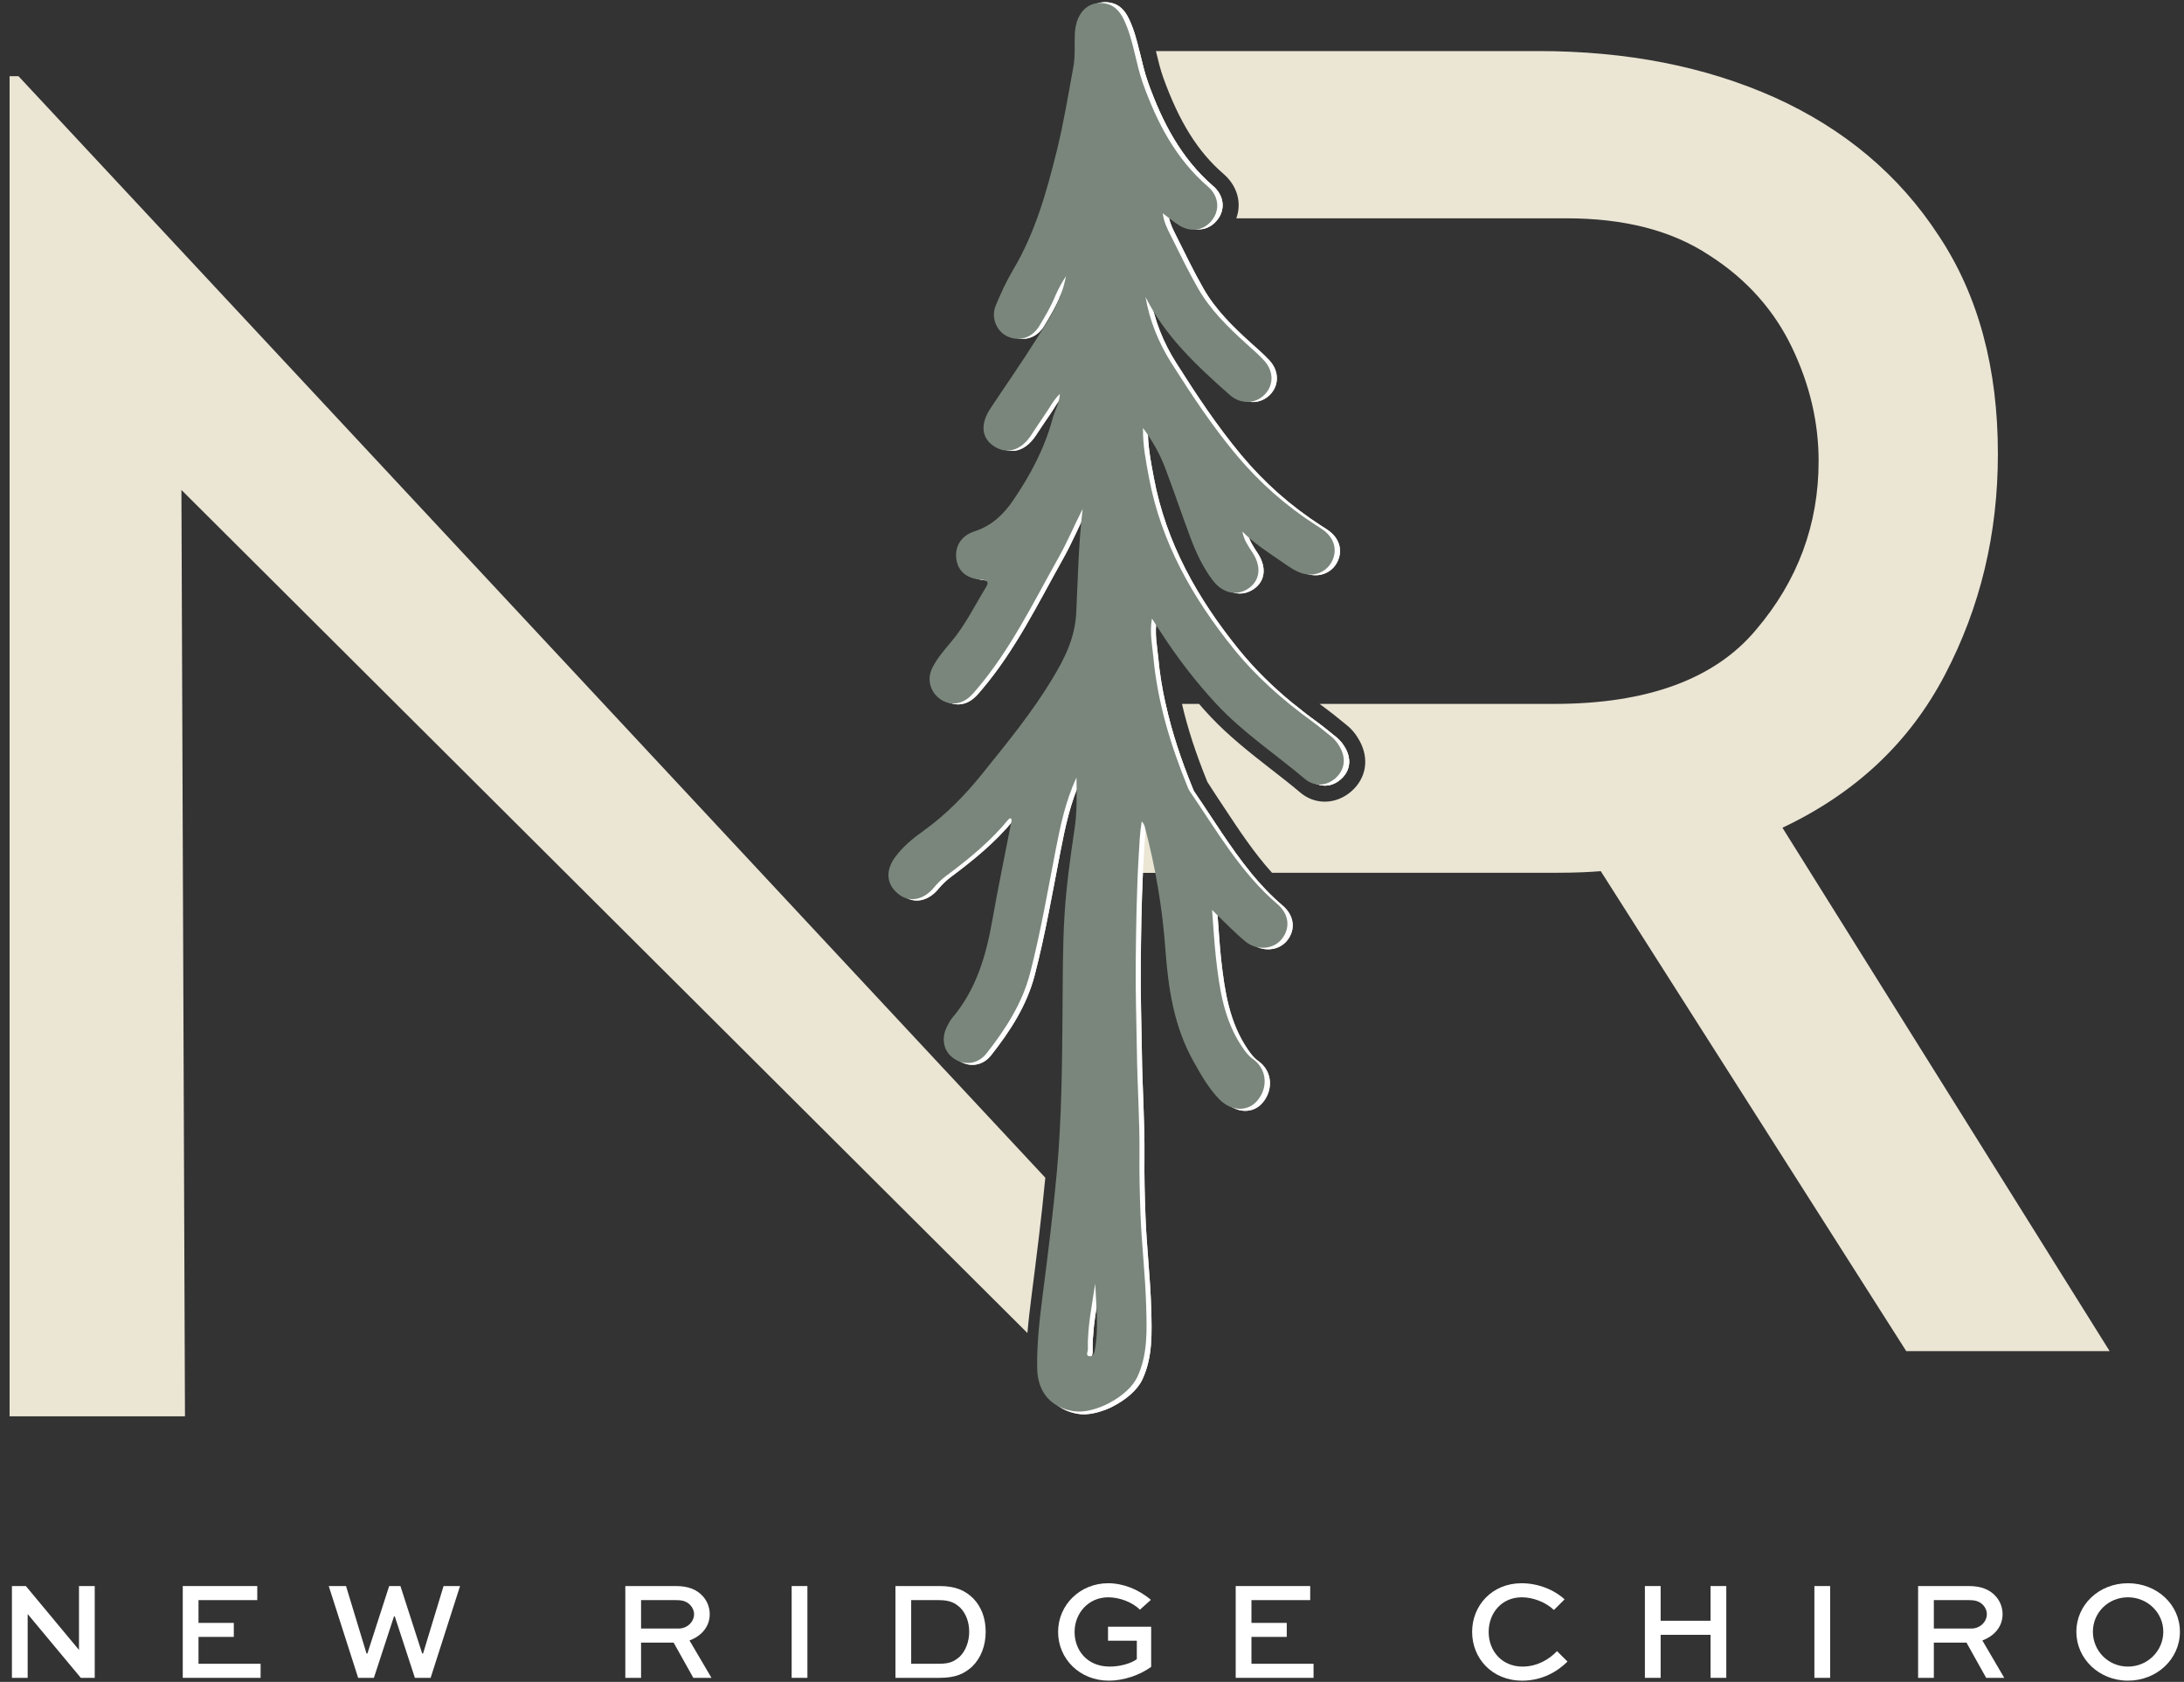 <?xml version="1.0" encoding="UTF-8" standalone="no"?> <svg xmlns="http://www.w3.org/2000/svg" xmlns:xlink="http://www.w3.org/1999/xlink" xmlns:serif="http://www.serif.com/" width="100%" height="100%" viewBox="0 0 326 251" version="1.1" xml:space="preserve" style="fill-rule:evenodd;clip-rule:evenodd;stroke-linejoin:round;stroke-miterlimit:2;"><rect x="0" y="0" width="326" height="251" fill="#333333" stroke="none"/> <g transform="matrix(1,0,0,1,-100,-176)"> <path d="M264.17,377.6C264.16,377.7 264.14,377.8 264.12,377.9C264.03,378.37 263.78,378.88 263.29,378.79C262.73,378.69 263.1,378.12 263.09,377.76C263.06,376.46 263.15,375.17 263.29,373.89L258.76,354.69L258.2,354.09C257.67,359.29 257.01,364.48 256.35,369.66C256.03,372.16 255.73,374.66 255.59,377.17L264.89,386.43C265.31,386.27 265.73,386.09 266.13,385.88L264.17,377.6ZM241.02,335.66L240.45,335.06C240.45,335.06 240.42,335.03 240.41,335.01L102.76,187.37L101.43,187.37L101.43,387.37L127.61,387.37L127.08,249.12L253.36,374.94C253.52,373.08 253.74,371.23 253.98,369.36C254.71,363.63 255.47,357.71 256.03,351.76L241.02,335.66Z" style="fill:rgb(235,229,212);fill-rule:nonzero;"></path> </g> <g transform="matrix(1,0,0,1,-100,-176)"> <path d="M274.34,207.78C274.38,208.06 274.43,208.33 274.5,208.58L275.39,208.58C275.06,208.33 274.72,208.06 274.34,207.78ZM278.3,294.2C278.17,294.02 278.09,293.8 278.01,293.59C276.34,289.5 274.93,285.33 273.99,281.05L263.96,281.05L267.28,306.25L286.71,306.25C283.61,302.46 281.07,298.24 278.3,294.2ZM366.06,299.53C376.98,294.37 385.02,286.81 390.3,276.73C395.58,266.65 398.22,255.73 398.22,243.73C398.22,231.01 395.34,220.09 389.34,211.1C383.46,202.1 375.3,195.26 364.98,190.58C354.54,185.9 342.78,183.62 329.58,183.62L272.54,183.62C272.54,183.62 272.57,183.73 272.58,183.78C272.9,185.11 273.2,186.36 273.62,187.54C276.02,194.2 278.8,198.65 282.65,201.97C284.7,203.75 285.38,206.28 284.54,208.58L333.78,208.58C342.42,208.58 349.5,210.37 355.14,214.1C360.78,217.7 364.86,222.37 367.5,227.89C370.14,233.41 371.46,239.05 371.46,244.81C371.46,254.29 368.34,262.69 362.1,270.01C355.98,277.33 345.9,281.05 331.98,281.05L296.97,281.05C297.31,281.31 297.66,281.57 298.02,281.83C298.68,282.31 299.31,282.83 299.94,283.34L300.94,284.15C301.73,284.77 302.39,285.55 302.92,286.52C304.42,289.23 303.95,292.14 301.7,294.11C300.57,295.09 299.18,295.64 297.77,295.64C296.36,295.64 295.11,295.15 294.02,294.22C292.6,293.02 291.13,291.88 289.66,290.74C286.6,288.35 283.44,285.88 280.65,282.91C280.08,282.3 279.52,281.68 278.98,281.05L276.43,281.05C277.27,284.7 278.52,288.52 280.22,292.69C281.08,294.04 281.87,295.24 282.67,296.44C284.98,299.94 287.2,303.3 289.87,306.25L332.46,306.25C335.34,306.25 337.5,306.13 338.94,306.01L384.54,377.64L414.9,377.64L366.06,299.53ZM300.83,287.67C300.48,287.04 300.04,286.48 299.47,286.02C298.51,285.27 297.6,284.48 296.62,283.77C295.41,282.9 294.24,281.99 293.09,281.05L282.19,281.05C282.26,281.13 282.33,281.2 282.4,281.28C286.35,285.51 291.16,288.7 295.55,292.39C297.01,293.62 298.8,293.47 300.12,292.31C301.51,291.1 301.78,289.39 300.83,287.67ZM281.09,203.78C276.28,199.63 273.48,194.2 271.38,188.36C270.83,186.82 270.47,185.21 270.08,183.62L263.96,183.62L263.96,208.58L281.88,208.58C282.92,207.02 282.62,205.1 281.09,203.78Z" style="fill:rgb(235,229,212);fill-rule:nonzero;"></path> </g> <g transform="matrix(1,0,0,1,-100,-176)"> <path d="M300.83,287.67C300.48,287.04 300.04,286.48 299.47,286.02C298.51,285.27 297.6,284.48 296.62,283.77C295.41,282.9 294.24,281.99 293.09,281.05C290.1,278.61 287.33,275.92 284.89,272.9C278.77,265.33 274.06,257.03 272.24,247.33C271.79,244.9 271.29,242.45 271.35,239.91C272.69,241.74 273.81,243.67 274.61,245.76C275.91,249.19 277.08,252.69 278.37,256.13C279.24,258.45 280.27,260.69 281.77,262.69C283.26,264.66 285.37,265.14 287.17,263.89C288.88,262.7 289.1,260.62 287.72,258.54C287.09,257.58 286.42,256.63 286.22,255.41C287.99,257.21 290.1,258.54 292.14,259.95C293.11,260.61 294.05,261.32 295.18,261.67C296.94,262.22 298.75,261.5 299.57,259.96C300.43,258.36 300.05,256.59 298.57,255.38C298.15,255.04 297.69,254.76 297.23,254.47C292.71,251.56 288.75,248.07 285.28,243.91C281.67,239.58 278.58,234.91 275.58,230.17C273.65,227.13 272.31,223.8 271.7,220.19C274.66,226.2 279.46,230.61 284.34,234.93C285.97,236.38 288.15,236.34 289.57,234.91C290.95,233.5 290.96,231.4 289.5,229.8C288.65,228.88 287.69,228.06 286.76,227.22C284.05,224.77 281.44,222.22 279.62,219.03C278.13,216.42 276.83,213.7 275.48,211.01C275.1,210.26 274.72,209.49 274.5,208.58L275.39,208.58C275.9,208.98 276.38,209.34 276.88,209.64C278.65,210.71 280.62,210.31 281.78,208.72C281.81,208.67 281.85,208.63 281.88,208.58C282.92,207.02 282.62,205.1 281.09,203.78C276.28,199.63 273.48,194.2 271.38,188.36C270.83,186.82 270.47,185.21 270.08,183.62C269.69,181.99 269.26,180.38 268.53,178.84C267.82,177.33 266.84,176.44 265.2,176.33C263.65,176.23 262.38,177.08 261.69,178.57C261.31,179.41 261.19,180.28 261.16,181.19C261.11,182.76 261.24,184.32 260.95,185.89C260.18,190.08 259.5,194.29 258.47,198.44C256.94,204.59 255.24,210.67 251.96,216.19C250.93,217.93 250.07,219.77 249.31,221.64C248.59,223.43 249.49,225.49 251.1,226.21C252.9,227.03 254.79,226.41 255.85,224.65C256.73,223.19 257.61,221.73 258.25,220.14C258.47,219.6 258.75,219.08 259.02,218.57C259.27,218.1 259.56,217.65 259.84,217.2C259.2,220.8 257.23,223.72 255.38,226.67C253.19,230.17 250.81,233.55 248.53,237C246.97,239.36 247.2,241.44 249.09,242.66C251,243.9 253.06,243.3 254.58,241.05C255.31,239.97 256.01,238.87 256.76,237.81C257.43,236.85 257.94,235.77 258.93,234.81C258.83,236.3 258.13,237.38 257.81,238.58C256.62,243.02 254.49,247 251.92,250.76C250.48,252.87 248.69,254.56 246.15,255.38C244.09,256.04 243.13,257.72 243.44,259.62C243.72,261.39 245,262.46 247.18,262.62C248.09,262.68 248.34,262.96 247.85,263.76C246.19,266.48 244.79,269.35 242.73,271.82C241.67,273.1 240.55,274.34 239.82,275.85C239.03,277.47 239.5,279.34 240.94,280.42C242.31,281.43 244.04,281.36 245.39,280.17C245.83,279.79 246.21,279.34 246.58,278.89C251.59,272.98 254.95,266.05 258.7,259.36C260.04,256.98 261.08,254.46 262.33,252.02C261.72,257.2 261.63,262.39 261.37,267.56C261.19,271.33 259.66,274.34 257.82,277.4C254.78,282.46 251.04,287 247.35,291.58C244.75,294.82 241.87,297.76 238.49,300.19C236.91,301.32 235.42,302.54 234.27,304.11C232.75,306.19 232.98,308.25 234.84,309.69C236.42,310.91 238.53,310.53 240.06,308.68C240.61,308.01 241.22,307.42 241.9,306.91C245.29,304.38 248.56,301.72 251.26,298.43C251.32,298.34 251.48,298.33 251.59,298.29C251.78,298.64 251.63,298.94 251.57,299.24C250.65,304 249.65,308.74 248.81,313.52C247.88,318.85 246.4,323.93 242.81,328.16C242.47,328.56 242.22,329.06 241.99,329.55C241.1,331.38 241.57,333.29 243.14,334.3C244.74,335.34 246.7,335.07 247.95,333.48C250.8,329.86 253.29,326.03 254.46,321.49C256.04,315.4 257.1,309.2 258.3,303.04C259.01,299.44 259.73,295.87 261.41,292.21C261.47,295.02 261.49,297.46 261.12,299.92C260.5,304.13 259.9,308.37 259.63,312.61C259.33,317.44 259.37,322.29 259.33,327.13C259.26,335.12 259.21,343.11 258.49,351.08C258.4,352.08 258.3,353.09 258.2,354.09C257.67,359.29 257.01,364.48 256.35,369.66C256.03,372.16 255.73,374.66 255.59,377.17C255.53,378.33 255.5,379.5 255.53,380.66C255.6,384.16 257.6,386.47 260.95,387.01C262.11,387.2 263.51,386.95 264.89,386.43C265.31,386.27 265.73,386.09 266.13,385.88C268.07,384.9 269.79,383.42 270.51,381.89C272.1,378.5 271.93,374.87 271.84,371.31C271.71,366.74 271.16,362.18 270.99,357.61C270.87,354.61 270.8,351.61 270.83,348.6C270.88,343.49 270.52,338.38 270.45,333.27C270.39,328.83 270.23,324.4 270.28,319.96C270.32,315.39 270.39,310.82 270.6,306.25L273.17,306.25C273.92,310.1 274.44,313.99 274.72,317.94C275.13,323.72 275.99,329.47 278.9,334.66C280.05,336.7 281.19,338.76 282.85,340.42C284.62,342.2 287.07,342.21 288.45,340.59C290.15,338.59 289.89,335.79 287.8,334.33C287.15,333.87 286.72,333.28 286.28,332.65C283.5,328.61 282.81,323.94 282.28,319.24C282.03,316.95 281.91,314.65 281.7,312.02C282.73,313.04 283.48,313.8 284.25,314.53C285.03,315.28 285.81,316.02 286.64,316.71C288.33,318.12 290.81,317.96 292.09,316.41C293.44,314.77 293.22,312.65 291.46,311.15C289.7,309.65 288.15,308 286.71,306.25C283.61,302.46 281.07,298.24 278.3,294.2C278.17,294.02 278.09,293.8 278.01,293.59C276.34,289.5 274.93,285.33 273.99,281.05C273.48,278.78 273.1,276.48 272.89,274.14C272.72,272.35 272.32,270.55 272.68,268.41C273.23,269.26 273.61,269.85 273.99,270.44C276.43,274.2 279.13,277.76 282.19,281.05C282.26,281.13 282.33,281.2 282.4,281.28C286.35,285.51 291.16,288.7 295.55,292.39C297.01,293.62 298.8,293.47 300.12,292.31C301.51,291.1 301.78,289.39 300.83,287.67ZM264.12,377.9C264.03,378.37 263.78,378.88 263.29,378.79C262.73,378.69 263.1,378.12 263.09,377.76C263.06,376.46 263.15,375.17 263.29,373.89C263.52,371.9 263.89,369.92 264.19,367.93C264.31,371.16 264.72,374.38 264.17,377.6C264.16,377.7 264.14,377.8 264.12,377.9Z" style="fill:rgb(235,229,212);fill-rule:nonzero;"></path> </g> <g transform="matrix(1,0,0,1,-100,-176)"> <path d="M300.83,287.67C300.48,287.04 300.04,286.48 299.47,286.02C298.51,285.27 297.6,284.48 296.62,283.77C295.41,282.9 294.24,281.99 293.09,281.05C290.1,278.61 287.33,275.92 284.89,272.9C278.77,265.33 274.06,257.03 272.24,247.33C271.79,244.9 271.29,242.45 271.35,239.91C272.69,241.74 273.81,243.67 274.61,245.76C275.91,249.19 277.08,252.69 278.37,256.13C279.24,258.45 280.27,260.69 281.77,262.69C283.26,264.66 285.37,265.14 287.17,263.89C288.88,262.7 289.1,260.62 287.72,258.54C287.09,257.58 286.42,256.63 286.22,255.41C287.99,257.21 290.1,258.54 292.14,259.95C293.11,260.61 294.05,261.32 295.18,261.67C296.94,262.22 298.75,261.5 299.57,259.96C300.43,258.36 300.05,256.59 298.57,255.38C298.15,255.04 297.69,254.76 297.23,254.47C292.71,251.56 288.75,248.07 285.28,243.91C281.67,239.58 278.58,234.91 275.58,230.17C273.65,227.13 272.31,223.8 271.7,220.19C274.66,226.2 279.46,230.61 284.34,234.93C285.97,236.38 288.15,236.34 289.57,234.91C290.95,233.5 290.96,231.4 289.5,229.8C288.65,228.88 287.69,228.06 286.76,227.22C284.05,224.77 281.44,222.22 279.62,219.03C278.13,216.42 276.83,213.7 275.48,211.01C275.1,210.26 274.72,209.49 274.5,208.58C274.43,208.33 274.38,208.06 274.34,207.78C274.72,208.06 275.06,208.33 275.39,208.58C275.9,208.98 276.38,209.34 276.88,209.64C278.65,210.71 280.62,210.31 281.78,208.72C281.81,208.67 281.85,208.63 281.88,208.58C282.92,207.02 282.62,205.1 281.09,203.78C276.28,199.63 273.48,194.2 271.38,188.36C270.83,186.82 270.47,185.21 270.08,183.62C269.69,181.99 269.26,180.38 268.53,178.84C267.82,177.33 266.84,176.44 265.2,176.33C263.65,176.23 262.38,177.08 261.69,178.57C261.31,179.41 261.19,180.28 261.16,181.19C261.11,182.76 261.24,184.32 260.95,185.89C260.18,190.08 259.5,194.29 258.47,198.44C256.94,204.59 255.24,210.67 251.96,216.19C250.93,217.93 250.07,219.77 249.31,221.64C248.59,223.43 249.49,225.49 251.1,226.21C252.9,227.03 254.79,226.41 255.85,224.65C256.73,223.19 257.61,221.73 258.25,220.14C258.47,219.6 258.75,219.08 259.02,218.57C259.27,218.1 259.56,217.65 259.84,217.2C259.2,220.8 257.23,223.72 255.38,226.67C253.19,230.17 250.81,233.55 248.53,237C246.97,239.36 247.2,241.44 249.09,242.66C251,243.9 253.06,243.3 254.58,241.05C255.31,239.97 256.01,238.87 256.76,237.81C257.43,236.85 257.94,235.77 258.93,234.81C258.83,236.3 258.13,237.38 257.81,238.58C256.62,243.02 254.49,247 251.92,250.76C250.48,252.87 248.69,254.56 246.15,255.38C244.09,256.04 243.13,257.72 243.44,259.62C243.72,261.39 245,262.46 247.18,262.62C248.09,262.68 248.34,262.96 247.85,263.76C246.19,266.48 244.79,269.35 242.73,271.82C241.67,273.1 240.55,274.34 239.82,275.85C239.03,277.47 239.5,279.34 240.94,280.42C242.31,281.43 244.04,281.36 245.39,280.17C245.83,279.79 246.21,279.34 246.58,278.89C251.59,272.98 254.95,266.05 258.7,259.36C260.04,256.98 261.08,254.46 262.33,252.02C261.72,257.2 261.63,262.39 261.37,267.56C261.19,271.33 259.66,274.34 257.82,277.4C254.78,282.46 251.04,287 247.35,291.58C244.75,294.82 241.87,297.76 238.49,300.19C236.91,301.32 235.42,302.54 234.27,304.11C232.75,306.19 232.98,308.25 234.84,309.69C236.42,310.91 238.53,310.53 240.06,308.68C240.61,308.01 241.22,307.42 241.9,306.91C245.29,304.38 248.56,301.72 251.26,298.43C251.32,298.34 251.48,298.33 251.59,298.29C251.78,298.64 251.63,298.94 251.57,299.24C250.65,304 249.65,308.74 248.81,313.52C247.88,318.85 246.4,323.93 242.81,328.16C242.47,328.56 242.22,329.06 241.99,329.55C241.1,331.38 241.57,333.29 243.14,334.3C244.74,335.34 246.7,335.07 247.95,333.48C250.8,329.86 253.29,326.03 254.46,321.49C256.04,315.4 257.1,309.2 258.3,303.04C259.01,299.44 259.73,295.87 261.41,292.21C261.47,295.02 261.49,297.46 261.12,299.92C260.5,304.13 259.9,308.37 259.63,312.61C259.33,317.44 259.37,322.29 259.33,327.13C259.26,335.12 259.21,343.11 258.49,351.08C258.4,352.08 258.3,353.09 258.2,354.09C257.67,359.29 257.01,364.48 256.35,369.66C256.03,372.16 255.73,374.66 255.59,377.17C255.53,378.33 255.5,379.5 255.53,380.66C255.6,384.16 257.6,386.47 260.95,387.01C262.11,387.2 263.51,386.95 264.89,386.43C265.31,386.27 265.73,386.09 266.13,385.88C268.07,384.9 269.79,383.42 270.51,381.89C272.1,378.5 271.93,374.87 271.84,371.31C271.71,366.74 271.16,362.18 270.99,357.61C270.87,354.61 270.8,351.61 270.83,348.6C270.88,343.49 270.52,338.38 270.45,333.27C270.39,328.83 270.23,324.4 270.28,319.96C270.32,315.39 270.39,310.82 270.6,306.25C270.64,305.44 270.68,304.63 270.73,303.82C270.83,302.16 270.9,300.48 271.17,298.81C271.41,299.04 271.55,299.27 271.61,299.52C272.2,301.75 272.72,303.99 273.17,306.25C273.92,310.1 274.44,313.99 274.72,317.94C275.13,323.72 275.99,329.47 278.9,334.66C280.05,336.7 281.19,338.76 282.85,340.42C284.62,342.2 287.07,342.21 288.45,340.59C290.15,338.59 289.89,335.79 287.8,334.33C287.15,333.87 286.72,333.28 286.28,332.65C283.5,328.61 282.81,323.94 282.28,319.24C282.03,316.95 281.91,314.65 281.7,312.02C282.73,313.04 283.48,313.8 284.25,314.53C285.03,315.28 285.81,316.02 286.64,316.71C288.33,318.12 290.81,317.96 292.09,316.41C293.44,314.77 293.22,312.65 291.46,311.15C289.7,309.65 288.15,308 286.71,306.25C283.61,302.46 281.07,298.24 278.3,294.2C278.17,294.02 278.09,293.8 278.01,293.59C276.34,289.5 274.93,285.33 273.99,281.05C273.48,278.78 273.1,276.48 272.89,274.14C272.72,272.35 272.32,270.55 272.68,268.41C273.23,269.26 273.61,269.85 273.99,270.44C276.43,274.2 279.13,277.76 282.19,281.05C282.26,281.13 282.33,281.2 282.4,281.28C286.35,285.51 291.16,288.7 295.55,292.39C297.01,293.62 298.8,293.47 300.12,292.31C301.51,291.1 301.78,289.39 300.83,287.67ZM264.12,377.9C264.03,378.37 263.78,378.88 263.29,378.79C262.73,378.69 263.1,378.12 263.09,377.76C263.06,376.46 263.15,375.17 263.29,373.89C263.52,371.9 263.89,369.92 264.19,367.93C264.31,371.16 264.72,374.38 264.17,377.6C264.16,377.7 264.14,377.8 264.12,377.9Z" style="fill:white;fill-rule:nonzero;"></path> </g> <g transform="matrix(1,0,0,1,-100,-176)"> <path d="M111.79,412.7L111.79,422.21L111.77,422.21L103.86,412.7L101.78,412.7L101.78,426.4L104.13,426.4L104.13,416.9L104.15,416.9L112.06,426.4L114.14,426.4L114.14,412.7L111.79,412.7Z" style="fill:white;fill-rule:nonzero;"></path> </g> <g transform="matrix(1,0,0,1,-100,-176)"> <path d="M129.63,424.3L129.63,420.29L134.9,420.29L134.9,418.2L129.63,418.2L129.63,414.8L138.4,414.8L138.4,412.7L127.28,412.7L127.28,426.4L138.9,426.4L138.9,424.3L129.63,424.3Z" style="fill:white;fill-rule:nonzero;"></path> </g> <g transform="matrix(1,0,0,1,-100,-176)"> <path d="M166.21,412.7L163.15,422.77L163.02,422.77L159.77,412.7L158.09,412.7L154.84,422.77L154.71,422.77L151.65,412.7L149.07,412.7L153.46,426.4L155.81,426.4L158.81,417.23L158.93,417.23L161.93,426.4L164.28,426.4L168.67,412.7L166.21,412.7Z" style="fill:white;fill-rule:nonzero;"></path> </g> <g transform="matrix(1,0,0,1,-100,-176)"> <path d="M202.92,420.82C204.73,420.15 205.94,418.74 205.94,416.9C205.94,415.85 205.54,414.88 204.85,414.15C203.97,413.21 202.71,412.7 200.89,412.7L193.34,412.7L193.34,426.4L195.69,426.4L195.69,421.14L200.55,421.14L203.49,426.4L206.2,426.4L202.92,420.82ZM195.69,419.04L195.69,414.8L200.89,414.8C201.62,414.8 202.38,414.86 203.03,415.53C203.38,415.91 203.6,416.37 203.6,416.9C203.6,418.07 202.55,419.04 201.31,419.04L195.69,419.04Z" style="fill:white;fill-rule:nonzero;"></path> </g> <g transform="matrix(1,0,0,1,-100,-176)"> <rect x="218.17" y="412.7" width="2.35" height="13.7" style="fill:white;fill-rule:nonzero;"></rect> </g> <g transform="matrix(1,0,0,1,-100,-176)"> <path d="M245.26,414.53C244.08,413.39 242.7,412.7 240.23,412.7L233.66,412.7L233.66,426.4L240.23,426.4C242.7,426.4 243.94,425.77 245.11,424.72C246.41,423.46 247.13,421.6 247.13,419.54C247.13,417.48 246.48,415.79 245.26,414.53ZM243.27,423.23C242.45,423.91 241.86,424.3 240.12,424.3L236.01,424.3L236.01,414.8L240.12,414.8C241.84,414.8 242.58,415.24 243.35,415.95C244.21,416.84 244.67,418.11 244.67,419.54C244.67,420.97 244.15,422.35 243.27,423.23Z" style="fill:white;fill-rule:nonzero;"></path> </g> <g transform="matrix(1,0,0,1,-100,-176)"> <path d="M265.39,418.77L265.39,420.86L269.69,420.86L269.69,423.61C268.77,424.3 267.09,424.72 265.66,424.72C262.2,424.72 260.4,422.21 260.4,419.56C260.4,416.73 262.48,414.38 265.43,414.38C267.05,414.38 269,415.07 270.15,416.23L271.79,414.76C269.92,413.16 267.6,412.28 265.41,412.28C261.22,412.28 257.94,415.51 257.94,419.54C257.94,423.57 261.17,426.82 265.52,426.82C267.68,426.82 270.11,426.02 271.83,424.76L271.83,418.77L265.39,418.77Z" style="fill:white;fill-rule:nonzero;"></path> </g> <g transform="matrix(1,0,0,1,-100,-176)"> <path d="M286.8,424.3L286.8,420.29L292.07,420.29L292.07,418.2L286.8,418.2L286.8,414.8L295.57,414.8L295.57,412.7L284.45,412.7L284.45,426.4L296.07,426.4L296.07,424.3L286.8,424.3Z" style="fill:white;fill-rule:nonzero;"></path> </g> <g transform="matrix(1,0,0,1,-100,-176)"> <path d="M332.41,422.41C331.23,423.67 329.41,424.72 327.27,424.72C324.2,424.72 322.21,422.41 322.21,419.56C322.21,416.71 324.16,414.38 327.16,414.38C328.84,414.38 330.73,415.11 331.95,416.27L333.54,414.69C332.01,413.27 329.62,412.28 327.12,412.28C322.74,412.28 319.74,415.58 319.74,419.54C319.74,423.5 322.72,426.82 327.23,426.82C330.21,426.82 332.51,425.43 333.98,423.97L332.41,422.41Z" style="fill:white;fill-rule:nonzero;"></path> </g> <g transform="matrix(1,0,0,1,-100,-176)"> <path d="M355.33,412.7L355.33,417.88L347.88,417.88L347.88,412.7L345.53,412.7L345.53,426.4L347.88,426.4L347.88,419.98L355.33,419.98L355.33,426.4L357.68,426.4L357.68,412.7L355.33,412.7Z" style="fill:white;fill-rule:nonzero;"></path> </g> <g transform="matrix(1,0,0,1,-100,-176)"> <rect x="370.83" y="412.7" width="2.35" height="13.7" style="fill:white;fill-rule:nonzero;"></rect> </g> <g transform="matrix(1,0,0,1,-100,-176)"> <path d="M395.9,420.82C397.71,420.15 398.92,418.74 398.92,416.9C398.92,415.85 398.52,414.88 397.83,414.15C396.95,413.21 395.69,412.7 393.87,412.7L386.31,412.7L386.31,426.4L388.66,426.4L388.66,421.14L393.53,421.14L396.47,426.4L399.17,426.4L395.9,420.82ZM394.29,419.04L388.66,419.04L388.66,414.8L393.87,414.8C394.6,414.8 395.36,414.86 396.01,415.53C396.36,415.91 396.57,416.37 396.57,416.9C396.57,418.07 395.52,419.04 394.29,419.04Z" style="fill:white;fill-rule:nonzero;"></path> </g> <g transform="matrix(1,0,0,1,-100,-176)"> <path d="M417.63,412.28C413.31,412.28 409.93,415.51 409.93,419.52C409.93,423.53 413.31,426.82 417.63,426.82C421.95,426.82 425.39,423.59 425.39,419.52C425.39,415.45 421.95,412.28 417.63,412.28ZM417.63,424.72C414.69,424.72 412.4,422.37 412.4,419.52C412.4,416.67 414.69,414.38 417.63,414.38C420.57,414.38 422.91,416.69 422.91,419.52C422.91,422.35 420.59,424.72 417.63,424.72Z" style="fill:white;fill-rule:nonzero;"></path> </g> <g transform="matrix(1.099,0,0,1.099,-333.376,-92.391)"> <path d="M458.91,124.28C459.46,127.55 460.68,130.57 462.43,133.34C465.16,137.64 467.96,141.88 471.24,145.81C474.39,149.58 477.98,152.75 482.09,155.39C482.5,155.65 482.92,155.91 483.3,156.22C484.65,157.32 484.99,158.92 484.21,160.38C483.46,161.78 481.82,162.42 480.22,161.93C479.19,161.61 478.34,160.97 477.47,160.37C475.61,159.09 473.7,157.89 472.09,156.25C472.27,157.36 472.88,158.22 473.45,159.09C474.7,160.98 474.5,162.87 472.95,163.95C471.32,165.08 469.41,164.65 468.05,162.86C466.68,161.05 465.75,159.01 464.97,156.91C463.8,153.78 462.74,150.61 461.55,147.49C460.83,145.6 459.81,143.85 458.59,142.19C458.54,144.49 458.99,146.71 459.4,148.93C461.05,157.73 465.33,165.26 470.88,172.14C473.95,175.94 477.57,179.14 481.52,182C482.41,182.64 483.24,183.37 484.11,184.05C484.63,184.46 485.03,184.97 485.35,185.55C486.21,187.1 485.97,188.66 484.71,189.76C483.51,190.81 481.88,190.94 480.56,189.83C476.58,186.47 472.21,183.58 468.62,179.74C465.77,176.69 463.26,173.39 460.99,169.9C460.64,169.36 460.3,168.82 459.8,168.06C459.47,170 459.84,171.64 459.99,173.26C460.56,179.4 462.32,185.23 464.64,190.91C464.72,191.1 464.79,191.3 464.9,191.46C468.58,196.82 471.81,202.54 476.85,206.85C478.44,208.21 478.64,210.13 477.41,211.62C476.25,213.03 474,213.17 472.46,211.89C471.71,211.27 471,210.59 470.29,209.91C469.59,209.24 468.91,208.56 467.97,207.63C468.16,210.02 468.27,212.11 468.5,214.18C468.98,218.45 469.6,222.68 472.13,226.35C472.53,226.92 472.92,227.46 473.51,227.87C475.4,229.2 475.65,231.74 474.1,233.55C472.84,235.03 470.62,235.02 469.01,233.4C467.51,231.89 466.47,230.02 465.43,228.17C462.79,223.46 462.01,218.24 461.63,212.99C461.22,207.31 460.27,201.76 458.81,196.27C458.75,196.04 458.63,195.84 458.41,195.62C458.16,197.14 458.1,198.67 458.01,200.17C457.72,205.05 457.65,209.93 457.6,214.82C457.56,218.85 457.7,222.87 457.76,226.9C457.82,231.54 458.15,236.18 458.11,240.82C458.08,243.55 458.15,246.28 458.25,249C458.41,253.15 458.91,257.29 459.02,261.44C459.11,264.67 459.26,267.97 457.82,271.05C456.58,273.7 452.03,276.16 449.14,275.7C446.1,275.21 444.28,273.11 444.22,269.94C444.15,266.59 444.54,263.26 444.96,259.95C445.68,254.34 446.39,248.72 446.9,243.09C447.55,235.86 447.6,228.6 447.66,221.35C447.7,216.95 447.66,212.55 447.94,208.17C448.18,204.32 448.72,200.47 449.29,196.65C449.62,194.41 449.61,192.2 449.55,189.65C448.03,192.97 447.37,196.21 446.73,199.48C445.64,205.08 444.68,210.7 443.25,216.23C442.18,220.34 439.92,223.82 437.34,227.11C436.2,228.56 434.42,228.8 432.97,227.86C431.55,226.94 431.12,225.21 431.93,223.55C432.14,223.11 432.37,222.66 432.68,222.29C435.94,218.45 437.28,213.84 438.13,209C438.89,204.67 439.8,200.36 440.63,196.04C440.68,195.77 440.82,195.49 440.65,195.18C440.55,195.22 440.41,195.23 440.34,195.31C437.89,198.3 434.93,200.72 431.85,203.01C431.23,203.47 430.68,204.01 430.18,204.61C428.79,206.29 426.88,206.64 425.44,205.53C423.75,204.23 423.54,202.35 424.92,200.47C425.96,199.04 427.32,197.93 428.75,196.91C431.82,194.71 434.43,192.04 436.79,189.1C440.13,184.94 443.53,180.82 446.29,176.22C447.96,173.45 449.35,170.71 449.52,167.29C449.75,162.6 449.83,157.88 450.39,153.18C449.26,155.4 448.31,157.68 447.09,159.84C443.68,165.91 440.63,172.2 436.09,177.57C435.75,177.97 435.41,178.38 435.01,178.73C433.78,179.81 432.21,179.88 430.97,178.95C429.66,177.97 429.23,176.28 429.95,174.81C430.62,173.44 431.63,172.31 432.6,171.15C434.47,168.91 435.74,166.3 437.25,163.83C437.7,163.1 437.47,162.85 436.65,162.79C434.67,162.65 433.51,161.68 433.25,160.07C432.97,158.35 433.84,156.82 435.71,156.22C438.02,155.48 439.64,153.94 440.94,152.03C443.27,148.62 445.21,145 446.29,140.97C446.58,139.88 447.22,138.9 447.3,137.55C446.41,138.42 445.94,139.4 445.33,140.27C444.65,141.24 444.02,142.24 443.36,143.22C441.98,145.26 440.11,145.8 438.37,144.68C436.65,143.57 436.45,141.68 437.86,139.54C439.93,136.41 442.09,133.34 444.08,130.17C445.76,127.49 447.55,124.84 448.12,121.57C447.87,121.98 447.61,122.39 447.38,122.81C447.13,123.28 446.88,123.75 446.68,124.24C446.1,125.68 445.3,127.01 444.5,128.34C443.54,129.94 441.82,130.5 440.19,129.76C438.73,129.1 437.91,127.23 438.57,125.61C439.26,123.91 440.04,122.24 440.97,120.67C443.95,115.66 445.49,110.14 446.88,104.55C447.81,100.79 448.43,96.97 449.13,93.16C449.39,91.73 449.28,90.32 449.32,88.89C449.34,88.06 449.46,87.27 449.8,86.51C450.42,85.15 451.58,84.39 452.98,84.48C454.47,84.58 455.35,85.39 456,86.76C457.31,89.52 457.57,92.57 458.58,95.4C460.49,100.71 463.03,105.63 467.4,109.4C468.83,110.64 469.08,112.44 468.03,113.88C466.98,115.33 465.19,115.69 463.58,114.72C462.82,114.26 462.14,113.67 461.27,113.03C461.42,114.2 461.87,115.09 462.31,115.96C463.53,118.4 464.71,120.87 466.07,123.24C467.73,126.13 470.09,128.45 472.55,130.68C473.4,131.45 474.27,132.19 475.04,133.03C476.37,134.48 476.36,136.38 475.1,137.66C473.82,138.96 471.83,138.99 470.36,137.69C465.93,133.76 461.58,129.76 458.89,124.31L458.91,124.28ZM452.1,258.38C451.65,261.35 451.03,264.29 451.1,267.3C451.1,267.63 450.77,268.14 451.29,268.24C451.73,268.32 451.96,267.86 452.04,267.43C452.61,264.42 452.21,261.4 452.1,258.38Z" style="fill:rgb(122,134,124);fill-rule:nonzero;"></path> </g> </svg> 